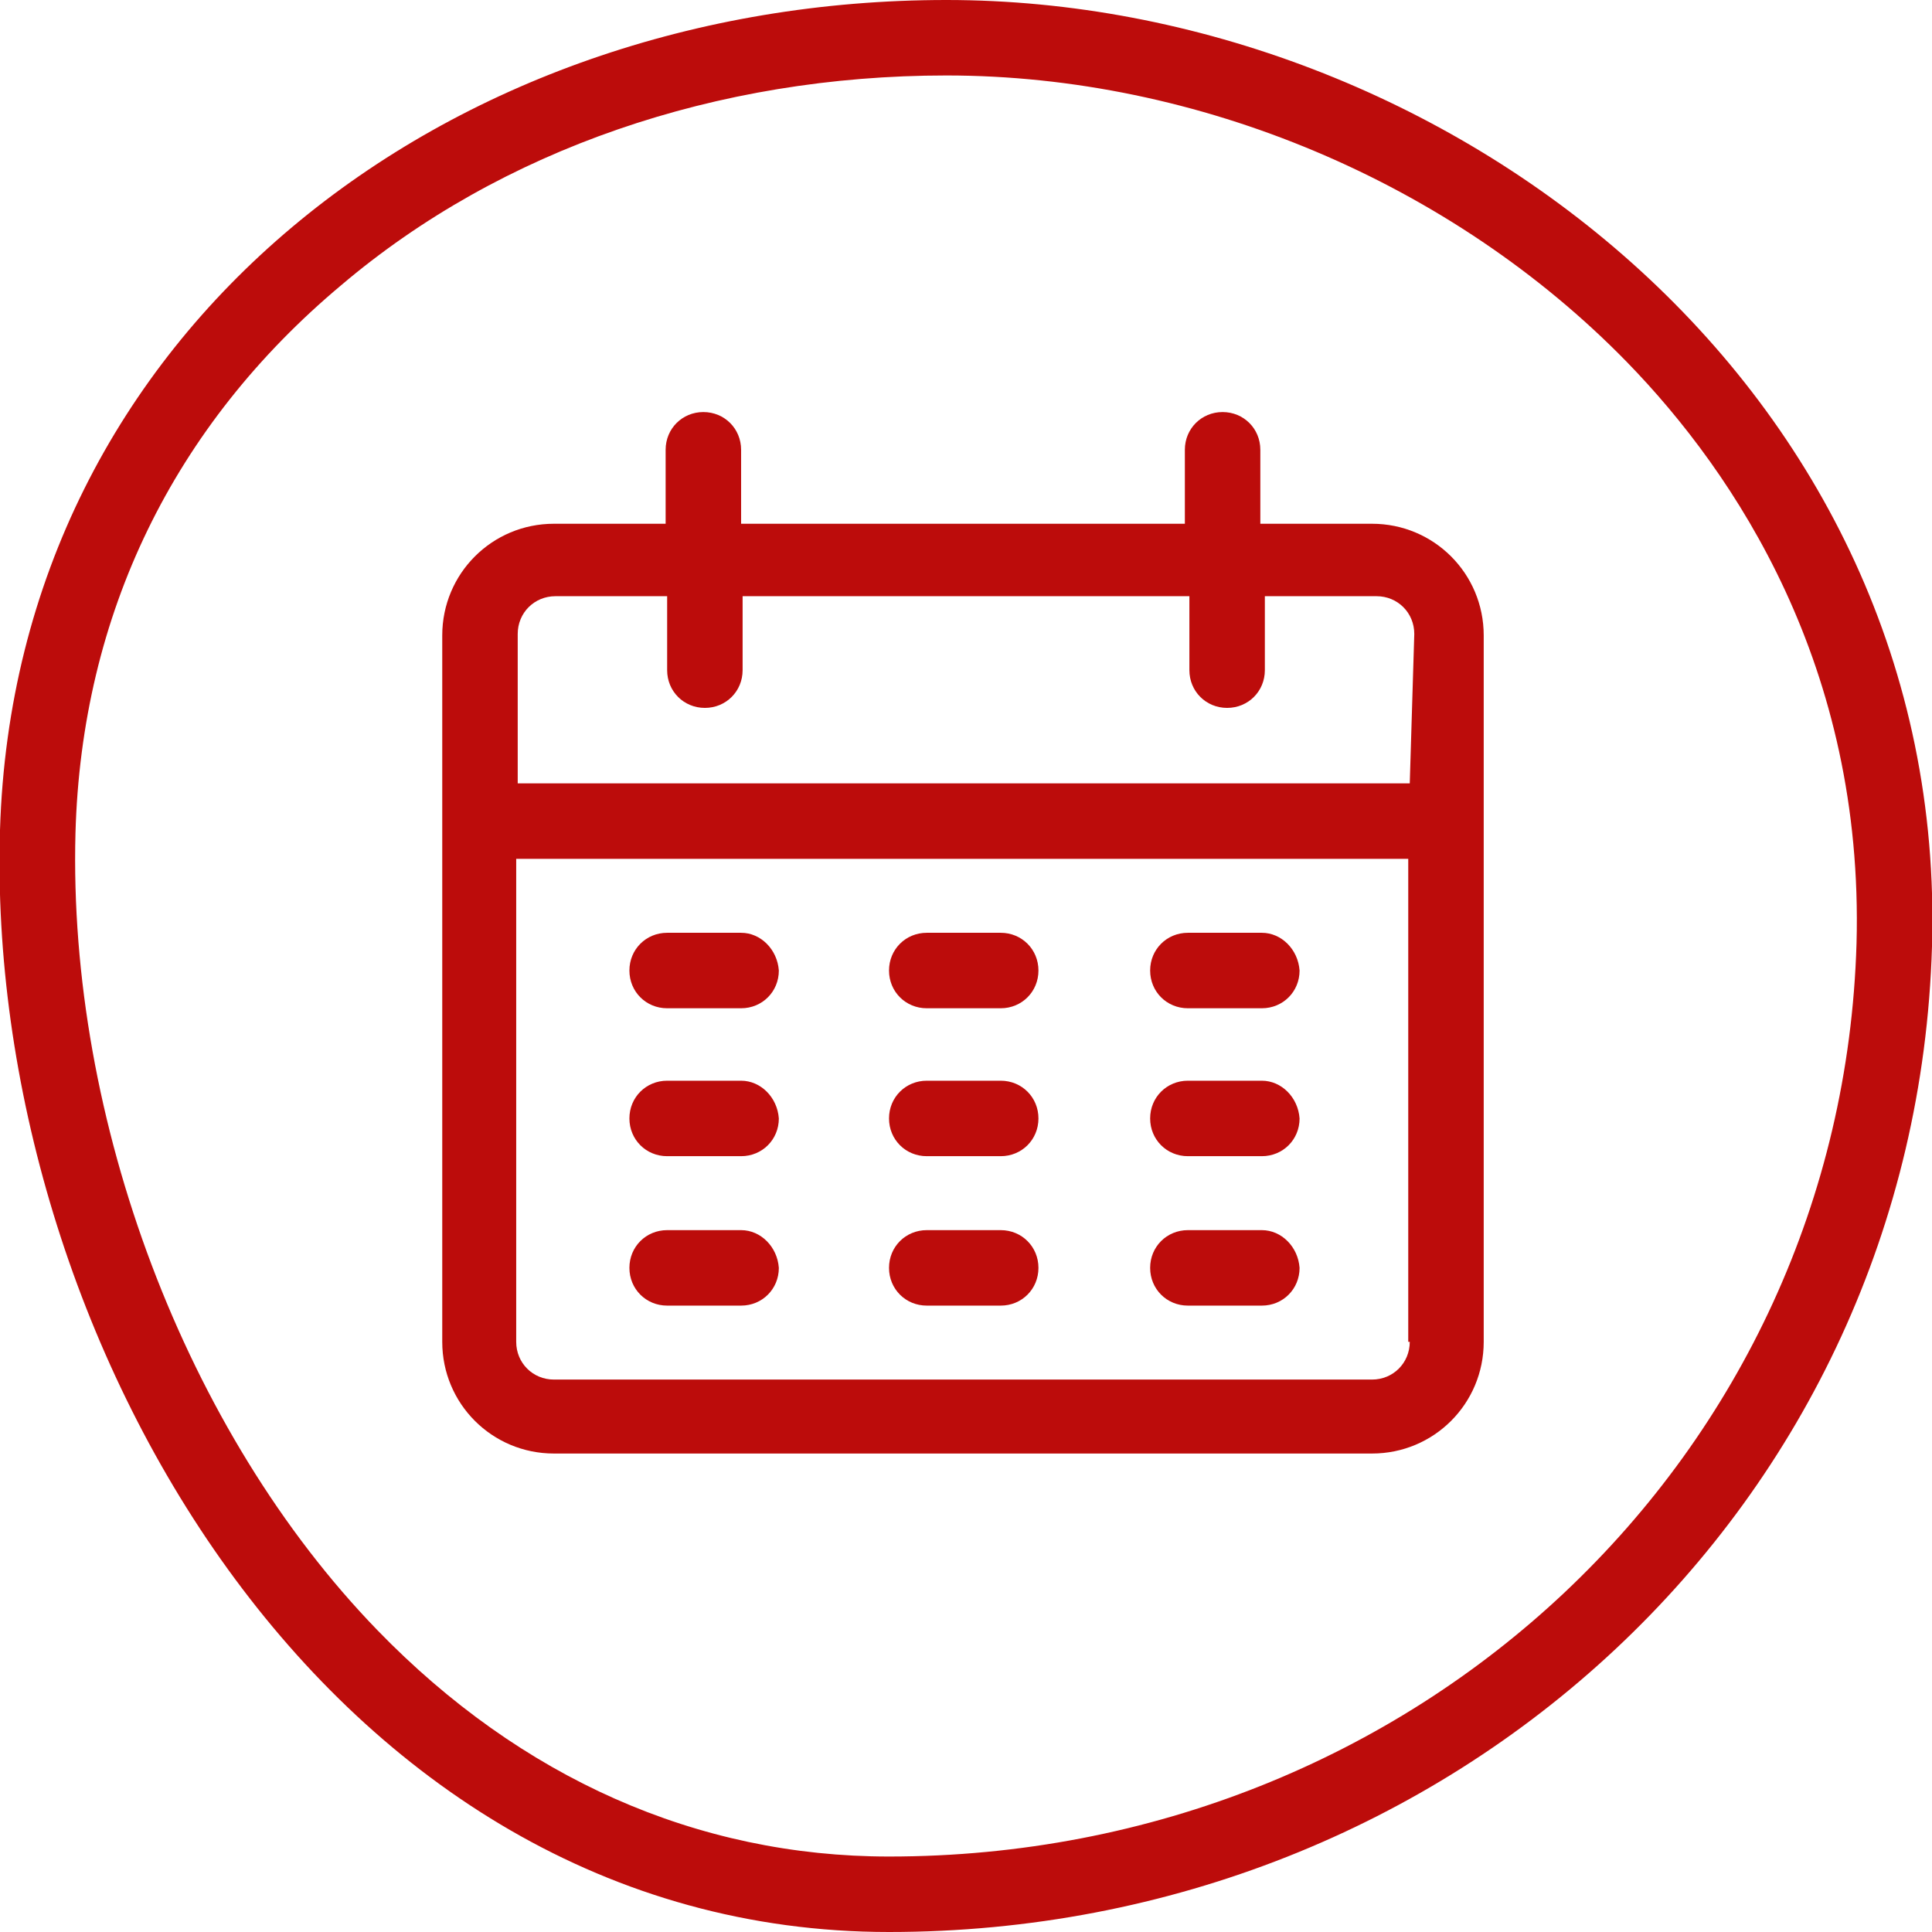 <?xml version="1.0" encoding="utf-8"?>
<!-- Generator: Adobe Illustrator 25.1.0, SVG Export Plug-In . SVG Version: 6.00 Build 0)  -->
<svg version="1.1" id="Ebene_1" xmlns="http://www.w3.org/2000/svg" xmlns:xlink="http://www.w3.org/1999/xlink" x="0px" y="0px"
	 viewBox="0 0 128 128" style="enable-background:new 0 0 128 128;" xml:space="preserve">
<style type="text/css">
	.st0{fill:#BC0C0B;}
</style>
<desc>Created with Sketch.</desc>
<g id="_x21B3_-Benefit-Icons">
	<g id="erec-iconography-benefits" transform="translate(-801, -858)">
		<g id="icon-benefit-arbeitszeiten" transform="translate(801, 858)">
			<g id="Mask">
				<path class="st0" d="M62.7,5c16.7,0,33.5,7.1,45.1,19c7.2,7.4,15.7,20.2,15.2,38.5C122,96.5,93.8,123,58.9,123
					c-12.7,0-24.4-5.2-33.9-15C12.3,94.9,4.5,74.2,5,55.2c0.4-14.5,6.5-27,17.6-36.3C33.2,9.9,47.5,5,62.7,5 M62.7,0
					C29.7,0,1,21.8,0,55c-1,33.2,21.6,73,58.9,73s68-28.2,69.1-65.3C129.1,25.6,95.7,0,62.7,0L62.7,0z"/>
			</g>
			<g>
				<g>
					<g>
						<path class="st0" d="M90.9,34.7h-7.4v-4.9c0-1.4-1.1-2.5-2.5-2.5c-1.4,0-2.5,1.1-2.5,2.5v4.9H49.1v-4.9c0-1.4-1.1-2.5-2.5-2.5
							s-2.5,1.1-2.5,2.5v4.9h-7.4c-4.1,0-7.4,3.3-7.4,7.4v46.8c0,4.1,3.3,7.4,7.4,7.4h54.2c4.1,0,7.4-3.3,7.4-7.4V42.1
							C98.3,38,95,34.7,90.9,34.7z M93.4,88.9c0,1.4-1.1,2.5-2.5,2.5H36.7c-1.4,0-2.5-1.1-2.5-2.5v-32h59.1V88.9z M93.4,51.9H34.3
							v-9.9c0-1.4,1.1-2.5,2.5-2.5h7.4v4.9c0,1.4,1.1,2.5,2.5,2.5c1.4,0,2.5-1.1,2.5-2.5v-4.9h29.6v4.9c0,1.4,1.1,2.5,2.5,2.5
							c1.4,0,2.5-1.1,2.5-2.5v-4.9h7.4c1.4,0,2.5,1.1,2.5,2.5L93.4,51.9L93.4,51.9z"/>
					</g>
				</g>
				<g>
					<g>
						<path class="st0" d="M49.1,61.8h-4.9c-1.4,0-2.5,1.1-2.5,2.5c0,1.4,1.1,2.5,2.5,2.5h4.9c1.4,0,2.5-1.1,2.5-2.5
							C51.5,62.9,50.4,61.8,49.1,61.8z"/>
					</g>
				</g>
				<g>
					<g>
						<path class="st0" d="M66.3,61.8h-4.9c-1.4,0-2.5,1.1-2.5,2.5c0,1.4,1.1,2.5,2.5,2.5h4.9c1.4,0,2.5-1.1,2.5-2.5
							C68.8,62.9,67.7,61.8,66.3,61.8z"/>
					</g>
				</g>
				<g>
					<g>
						<path class="st0" d="M83.6,61.8h-4.9c-1.4,0-2.5,1.1-2.5,2.5c0,1.4,1.1,2.5,2.5,2.5h4.9c1.4,0,2.5-1.1,2.5-2.5
							C86,62.9,84.9,61.8,83.6,61.8z"/>
					</g>
				</g>
				<g>
					<g>
						<path class="st0" d="M49.1,71.6h-4.9c-1.4,0-2.5,1.1-2.5,2.5c0,1.4,1.1,2.5,2.5,2.5h4.9c1.4,0,2.5-1.1,2.5-2.5
							C51.5,72.7,50.4,71.6,49.1,71.6z"/>
					</g>
				</g>
				<g>
					<g>
						<path class="st0" d="M66.3,71.6h-4.9c-1.4,0-2.5,1.1-2.5,2.5c0,1.4,1.1,2.5,2.5,2.5h4.9c1.4,0,2.5-1.1,2.5-2.5
							C68.8,72.7,67.7,71.6,66.3,71.6z"/>
					</g>
				</g>
				<g>
					<g>
						<path class="st0" d="M83.6,71.6h-4.9c-1.4,0-2.5,1.1-2.5,2.5c0,1.4,1.1,2.5,2.5,2.5h4.9c1.4,0,2.5-1.1,2.5-2.5
							C86,72.7,84.9,71.6,83.6,71.6z"/>
					</g>
				</g>
				<g>
					<g>
						<path class="st0" d="M49.1,81.5h-4.9c-1.4,0-2.5,1.1-2.5,2.5c0,1.4,1.1,2.5,2.5,2.5h4.9c1.4,0,2.5-1.1,2.5-2.5
							C51.5,82.6,50.4,81.5,49.1,81.5z"/>
					</g>
				</g>
				<g>
					<g>
						<path class="st0" d="M66.3,81.5h-4.9c-1.4,0-2.5,1.1-2.5,2.5c0,1.4,1.1,2.5,2.5,2.5h4.9c1.4,0,2.5-1.1,2.5-2.5
							C68.8,82.6,67.7,81.5,66.3,81.5z"/>
					</g>
				</g>
				<g>
					<g>
						<path class="st0" d="M83.6,81.5h-4.9c-1.4,0-2.5,1.1-2.5,2.5c0,1.4,1.1,2.5,2.5,2.5h4.9c1.4,0,2.5-1.1,2.5-2.5
							C86,82.6,84.9,81.5,83.6,81.5z"/>
					</g>
				</g>
			</g>
		</g>
	</g>
</g>
</svg>
